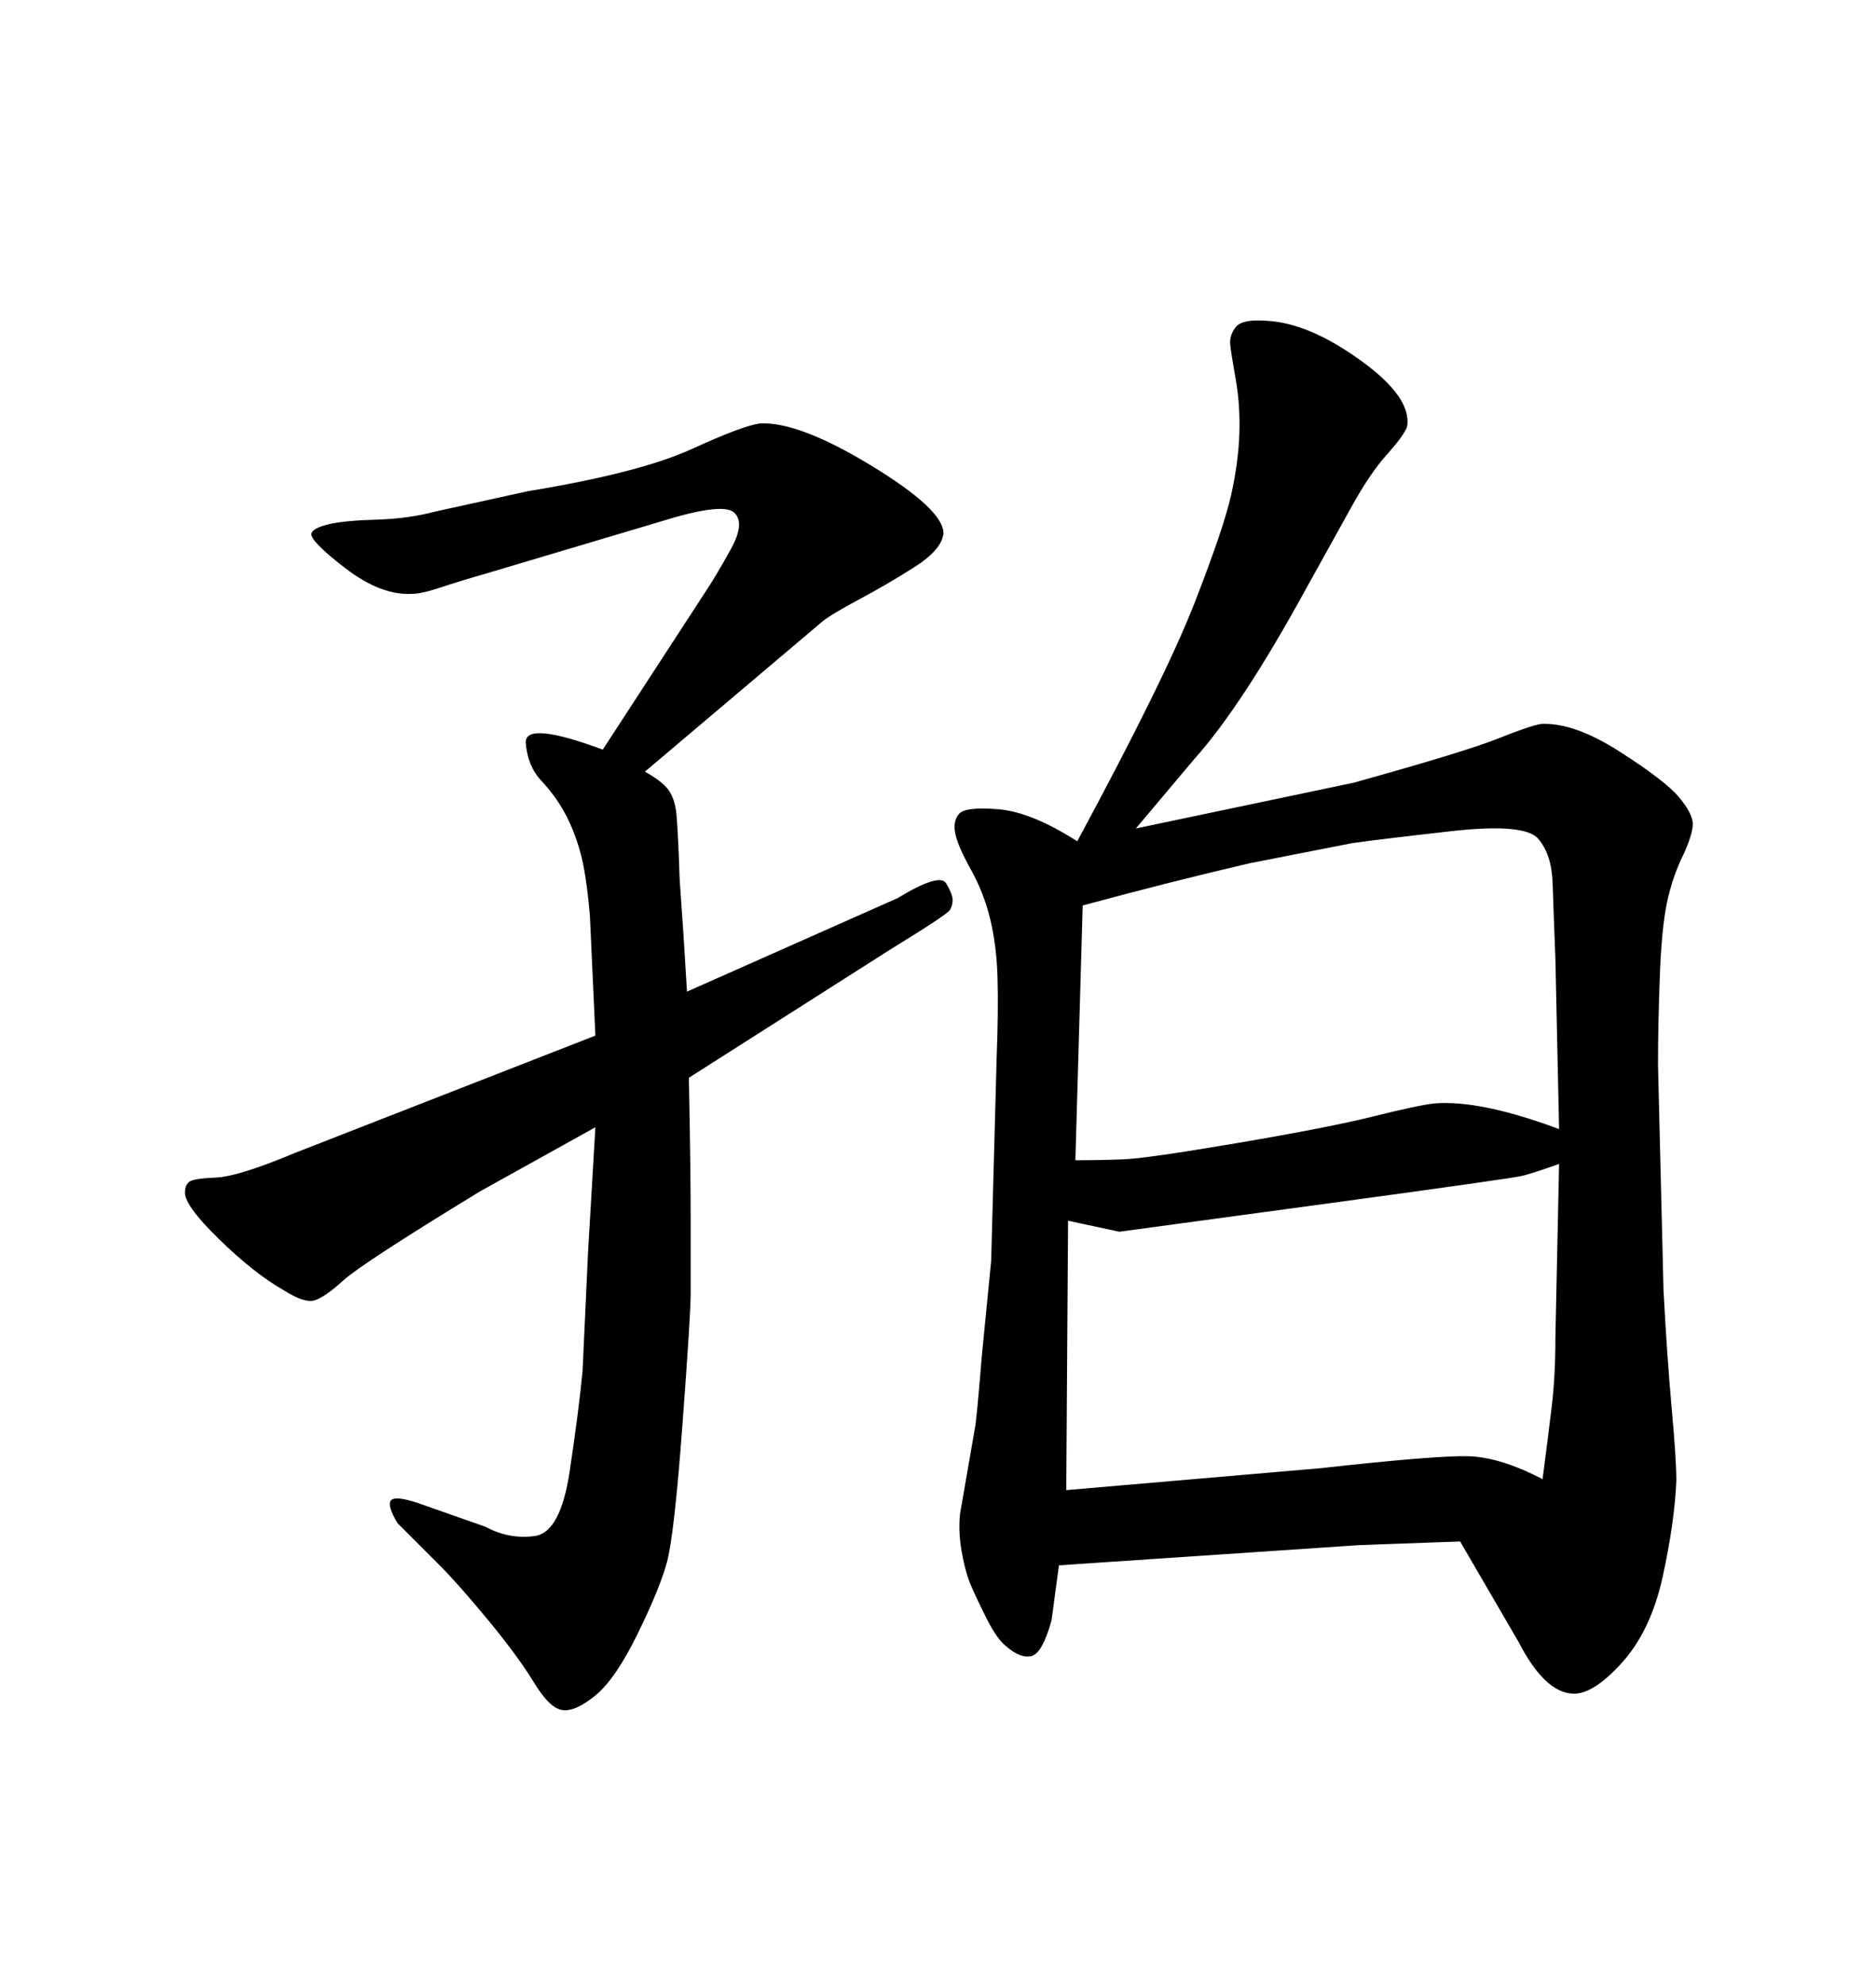 <svg xmlns="http://www.w3.org/2000/svg" xmlns:xlink="http://www.w3.org/1999/xlink" width="300" height="317.285"><path d="M96.39 119.82L96.39 119.82L112.79 94.63Q114.55 91.99 116.89 87.74Q119.24 83.50 117.33 81.88Q115.43 80.27 105.18 83.50L105.18 83.50L77.64 91.70Q73.54 92.87 70.46 93.90Q67.38 94.92 65.92 94.92L65.92 94.92Q60.94 95.21 55.22 90.82Q49.51 86.43 49.80 85.25L49.80 85.25Q50.10 84.38 52.59 83.79Q55.08 83.20 60.21 83.06Q65.33 82.91 69.73 81.74L69.73 81.74L84.38 78.52Q102.25 75.59 110.60 71.78Q118.95 67.97 121.58 67.68L121.58 67.68Q127.73 67.38 139.31 74.41Q150.88 81.45 150.88 85.25L150.88 85.25Q150.59 87.89 146.19 90.67Q141.80 93.46 137.40 95.80Q133.01 98.14 131.54 99.32L131.54 99.32L103.13 123.34Q105.76 124.80 106.79 126.12Q107.81 127.44 108.11 129.64Q108.40 131.84 108.69 140.63L108.69 140.63L109.28 149.12L109.86 158.50L143.55 143.55Q150.29 139.45 151.32 141.21Q152.34 142.97 152.34 143.85L152.34 143.85Q152.34 144.73 151.90 145.46Q151.46 146.19 142.38 151.76L142.38 151.76L110.16 172.27Q110.45 186.91 110.45 194.82Q110.45 202.73 110.45 206.84L110.45 206.84Q110.45 210.06 109.13 227.78Q107.81 245.51 106.64 249.76Q105.47 254.00 101.95 261.18Q98.44 268.36 95.21 271.00Q91.99 273.63 89.94 273.34L89.94 273.34Q87.89 273.05 85.40 268.95Q82.91 264.84 78.08 258.98Q73.24 253.13 70.31 250.20L70.31 250.20L63.57 243.46Q61.82 240.53 62.55 239.79Q63.28 239.06 66.80 240.23L66.80 240.23L77.64 244.04Q81.45 246.09 85.55 245.51Q89.65 244.92 91.11 235.11Q92.58 225.29 93.16 219.14L93.16 219.14L94.04 200.10L95.21 180.18L76.76 190.43Q58.01 201.86 54.93 204.64Q51.86 207.42 50.24 207.86Q48.63 208.30 45.41 206.25L45.41 206.25Q40.72 203.61 35.01 198.05Q29.30 192.48 29.59 190.43L29.59 190.43Q29.59 189.55 30.18 188.96Q30.76 188.38 34.42 188.23Q38.09 188.09 47.17 184.28L47.17 184.28L95.21 165.53L94.34 146.48Q93.75 139.45 92.72 135.94Q91.70 132.42 90.23 129.79Q88.77 127.15 86.57 124.80Q84.38 122.46 84.08 118.80Q83.79 115.14 96.39 119.82ZM172.27 134.47L172.27 134.47Q186.33 108.40 191.02 96.39Q195.70 84.38 196.88 79.10Q198.05 73.83 198.19 69.29Q198.34 64.75 197.61 60.64Q196.88 56.54 196.73 55.08Q196.58 53.61 197.61 52.29Q198.63 50.98 202.44 51.27L202.44 51.27Q209.18 51.56 217.53 57.57Q225.88 63.57 225 68.26L225 68.26Q224.41 69.73 221.78 72.66Q219.14 75.59 216.21 80.86L216.21 80.86L208.89 94.04Q198.63 112.79 191.02 121.29L191.02 121.29L181.64 132.42L216.50 125.10Q234.38 120.12 239.50 118.07Q244.63 116.02 246.39 115.72L246.39 115.72Q251.66 115.43 258.98 120.12Q266.31 124.80 268.51 127.44Q270.70 130.08 270.70 131.69Q270.70 133.30 269.24 136.52L269.24 136.52Q267.48 140.04 266.60 144.14Q265.72 148.24 265.43 156.01Q265.14 163.77 265.14 170.21L265.14 170.21L266.02 206.25Q266.60 217.09 267.33 225.15Q268.07 233.20 268.07 236.72L268.07 236.72Q267.77 243.46 265.87 252.10Q263.96 260.74 259.28 265.87Q254.59 271.00 251.37 270.70L251.37 270.70Q246.97 270.41 242.87 262.50L242.87 262.50L233.50 246.39L217.38 246.97L169.34 250.20L168.16 258.98Q166.70 264.26 164.94 264.70Q163.18 265.14 160.84 263.09L160.84 263.09Q159.38 261.91 157.76 258.69Q156.15 255.47 155.27 253.42Q154.39 251.37 153.81 248.14Q153.22 244.92 153.52 241.99L153.52 241.99L155.86 228.52Q156.15 227.34 157.03 216.50L157.03 216.50L158.50 201.56L159.38 169.04Q159.67 161.43 159.52 156.30Q159.38 151.17 158.35 146.92Q157.32 142.68 155.27 139.01Q153.22 135.35 152.78 133.30Q152.34 131.25 153.37 130.08Q154.39 128.91 159.67 129.35Q164.94 129.79 172.27 134.47ZM170.80 195.12L170.51 238.18L211.23 234.67Q229.69 232.62 234.81 232.76Q239.94 232.91 246.68 236.43L246.68 236.43Q247.56 229.69 248.14 224.85Q248.73 220.02 248.73 213.87L248.73 213.87L249.32 186.04Q245.21 187.50 243.46 187.94Q241.70 188.38 210.35 192.63Q179.00 196.88 179.00 196.88L179.00 196.88L170.80 195.12ZM173.14 144.73L171.97 185.45Q176.07 185.45 179.74 185.30Q183.40 185.16 198.05 182.67Q212.70 180.18 219.73 178.42Q226.76 176.66 229.39 176.37L229.39 176.37Q236.72 175.78 249.32 180.47L249.32 180.47L248.73 153.22Q248.44 145.90 248.29 141.21Q248.14 136.52 245.95 134.03Q243.75 131.54 232.03 132.86Q220.31 134.18 216.21 134.77L216.21 134.77L199.80 137.99Q187.21 140.92 173.14 144.73L173.14 144.73Z"/></svg>
